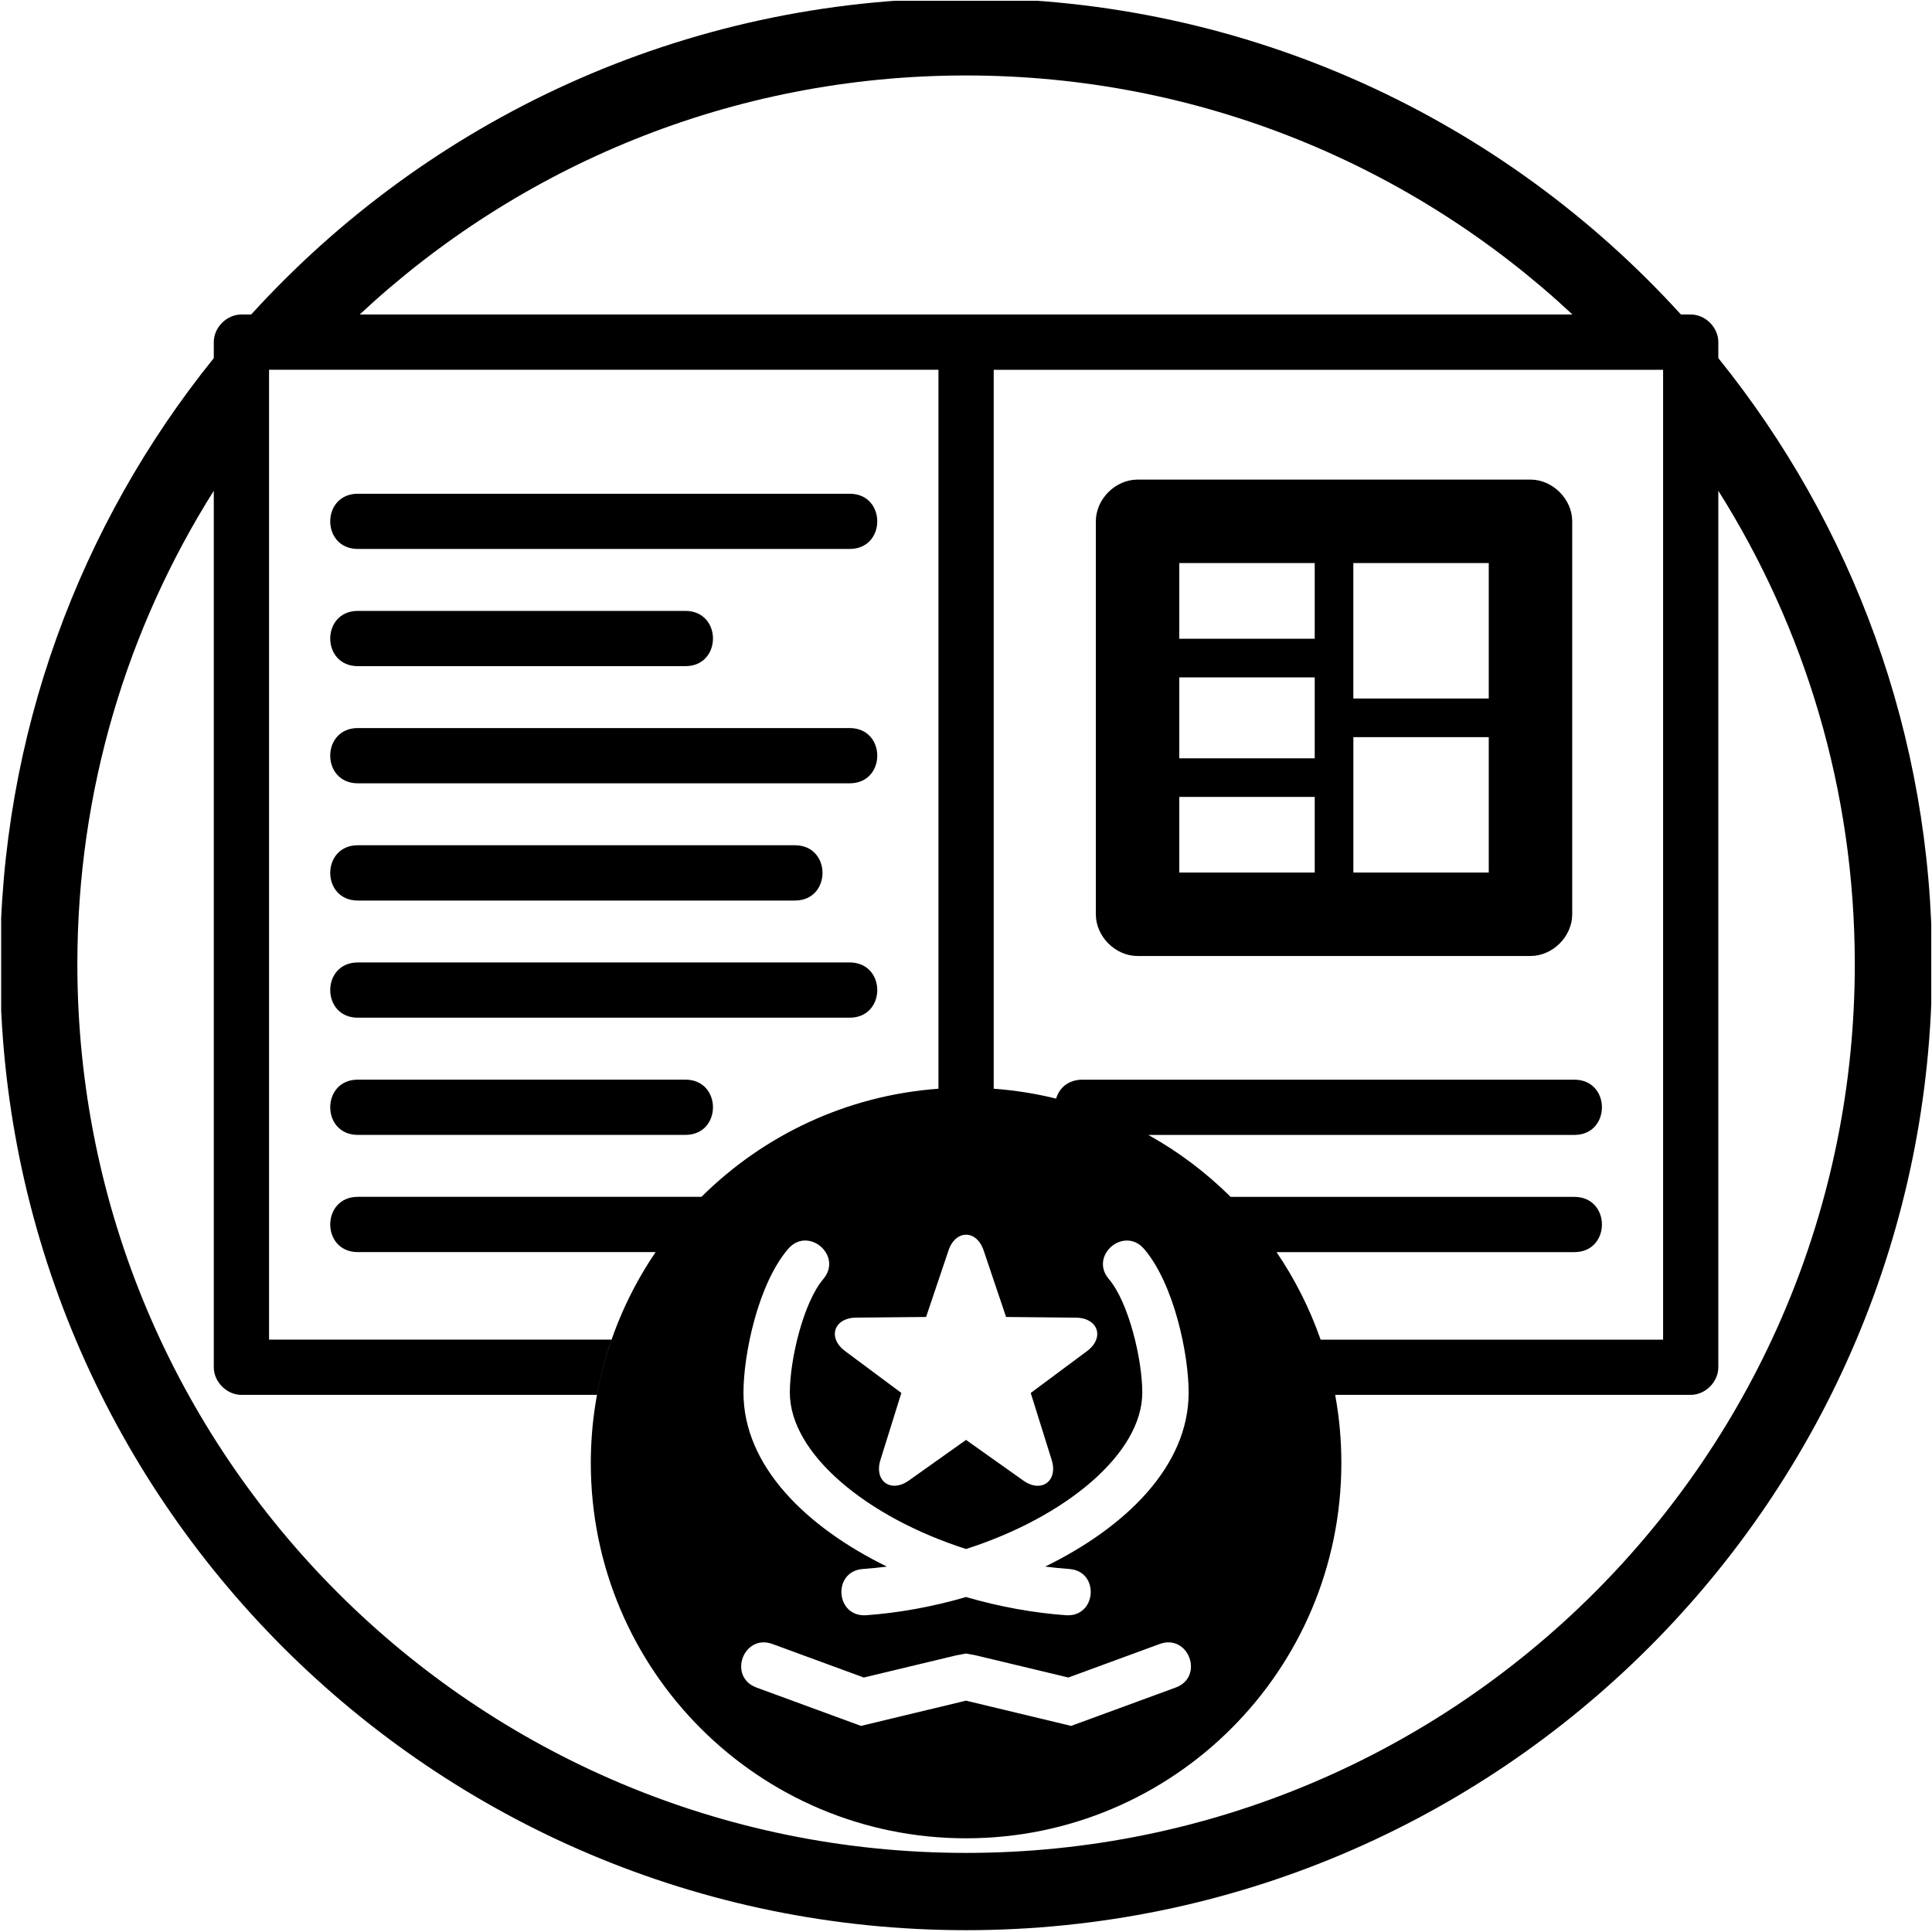<?xml version="1.0" encoding="utf-8"?>
<!-- Generator: Adobe Illustrator 16.0.4, SVG Export Plug-In . SVG Version: 6.00 Build 0)  -->
<!DOCTYPE svg PUBLIC "-//W3C//DTD SVG 1.1//EN" "http://www.w3.org/Graphics/SVG/1.1/DTD/svg11.dtd">
<svg version="1.1" id="Livello_1" xmlns="http://www.w3.org/2000/svg" xmlns:xlink="http://www.w3.org/1999/xlink" x="0px" y="0px"
	 width="50px" height="50px" viewBox="0 0 50 50" enable-background="new 0 0 50 50" xml:space="preserve">
<g>
	<defs>
		<rect id="SVGID_1_" x="0.03" y="0.02" width="49.951" height="49.98"/>
	</defs>
	<clipPath id="SVGID_2_">
		<use xlink:href="#SVGID_1_"  overflow="visible"/>
	</clipPath>
	<path clip-path="url(#SVGID_2_)" d="M39.609,12.412c0.574,0,1.08,0.506,1.08,1.08v10.169c0,0.576-0.506,1.08-1.08,1.08H29.44
		c-0.575,0-1.08-0.504-1.08-1.08V13.492c0-0.574,0.505-1.08,1.08-1.08H39.609 M38.529,14.572h-3.505v3.505h3.505V14.572z
		 M34.024,14.572H30.52v1.958h3.505V14.572z M34.024,17.53H30.52v2.095h3.505V17.53z M34.024,20.624H30.52v1.958h3.505V20.624z
		 M35.025,22.581h3.504v-3.504h-3.504V22.581z M21.988,14.207H9.261c-0.953,0-0.953-1.429,0-1.429h12.727
		C22.942,12.778,22.942,14.207,21.988,14.207z M17.737,17.24H9.261c-0.953,0-0.953-1.43,0-1.43h8.476
		C18.69,15.81,18.69,17.24,17.737,17.24z M20.571,23.306H9.261c-0.953,0-0.953-1.431,0-1.431h11.31
		C21.525,21.875,21.525,23.306,20.571,23.306z M21.988,20.272H9.261c-0.953,0-0.953-1.43,0-1.43h12.727
		C22.942,18.842,22.942,20.272,21.988,20.272z M17.737,29.371H9.261c-0.953,0-0.953-1.43,0-1.43h8.476
		C18.69,27.941,18.69,29.371,17.737,29.371z M21.988,26.338H9.261c-0.953,0-0.953-1.43,0-1.43h12.727
		C22.942,24.908,22.942,26.338,21.988,26.338z M25.717,28.176c0.553,0.04,1.092,0.127,1.615,0.256c0.08-0.27,0.308-0.49,0.683-0.49
		h12.728c0.953,0,0.953,1.43,0,1.43H29.719c0.784,0.436,1.498,0.976,2.129,1.602l8.895,0.001c0.953,0,0.953,1.43,0,1.43h-7.706
		c0.473,0.695,0.858,1.457,1.141,2.266h8.863v-25.1H25.717V28.176z M34.554,36.099c0.106,0.572,0.16,1.161,0.16,1.764
		c0,5.363-4.348,9.712-9.713,9.712c-5.363,0-9.711-4.349-9.711-9.712c0-2.022,0.62-3.903,1.678-5.459H9.261
		c-0.953,0-0.953-1.43,0-1.43l8.894-0.001c1.599-1.588,3.745-2.622,6.132-2.797V9.569H6.963v25.1h8.863
		c-0.16,0.462-0.287,0.94-0.377,1.43H6.248c-0.38,0-0.715-0.335-0.715-0.715V12.701c-2.237,3.547-3.531,7.748-3.531,12.252
		c0,12.703,10.297,23,22.999,23c12.703,0,23.001-10.297,23.001-23c0-4.504-1.295-8.705-3.532-12.252v22.683
		c0,0.38-0.334,0.715-0.715,0.715H34.554z M22.355,43.414l-2.363-0.867c-0.751-0.275-1.164,0.851-0.413,1.127l2.703,0.992
		l2.719-0.653l2.72,0.653l2.704-0.992c0.751-0.276,0.337-1.402-0.414-1.127l-2.362,0.867l-2.395-0.574l-0.253-0.047L24.75,42.84
		L22.355,43.414z M21.306,33.103c0.518-0.609-0.396-1.387-0.914-0.776c-0.773,0.908-1.151,2.716-1.151,3.713
		c0,1.897,1.618,3.478,3.712,4.503c-0.205,0.026-0.412,0.047-0.619,0.062c-0.798,0.056-0.715,1.253,0.084,1.197
		c0.837-0.06,1.719-0.219,2.583-0.471c0.865,0.252,1.748,0.411,2.585,0.471c0.798,0.056,0.882-1.142,0.084-1.197
		c-0.208-0.015-0.414-0.035-0.62-0.062c2.095-1.025,3.712-2.605,3.712-4.503c0-0.997-0.377-2.805-1.149-3.713
		c-0.52-0.61-1.434,0.167-0.915,0.776c0.509,0.598,0.864,2.067,0.864,2.937c0,1.577-1.98,3.222-4.561,4.048
		c-2.579-0.826-4.56-2.471-4.56-4.048C20.441,35.17,20.798,33.7,21.306,33.103z M25.001,37.265l1.481,1.051
		c0.468,0.333,0.906,0.014,0.735-0.534l-0.542-1.732l1.457-1.083c0.46-0.343,0.292-0.857-0.282-0.866l-1.813-0.018l-0.58-1.721
		c-0.184-0.544-0.727-0.544-0.91,0l-0.58,1.721L22.152,34.1c-0.574,0.009-0.741,0.523-0.281,0.866l1.456,1.083l-0.541,1.732
		c-0.171,0.548,0.268,0.867,0.736,0.534L25.001,37.265z M25.001,8.139h15.694c-4.11-3.837-9.628-6.186-15.694-6.186
		c-6.065,0-11.582,2.349-15.692,6.186H25.001z M43.502,8.139h0.253c0.381,0,0.715,0.334,0.715,0.714v0.415
		c3.46,4.289,5.532,9.746,5.532,15.685c0,13.808-11.193,25-25.001,25c-13.807,0-24.999-11.192-24.999-25
		c0-5.939,2.071-11.396,5.531-15.685V8.853c0-0.38,0.335-0.714,0.715-0.714h0.253c4.573-5.029,11.169-8.186,18.5-8.186
		C32.334-0.047,38.929,3.11,43.502,8.139z"/>
</g>
</svg>
